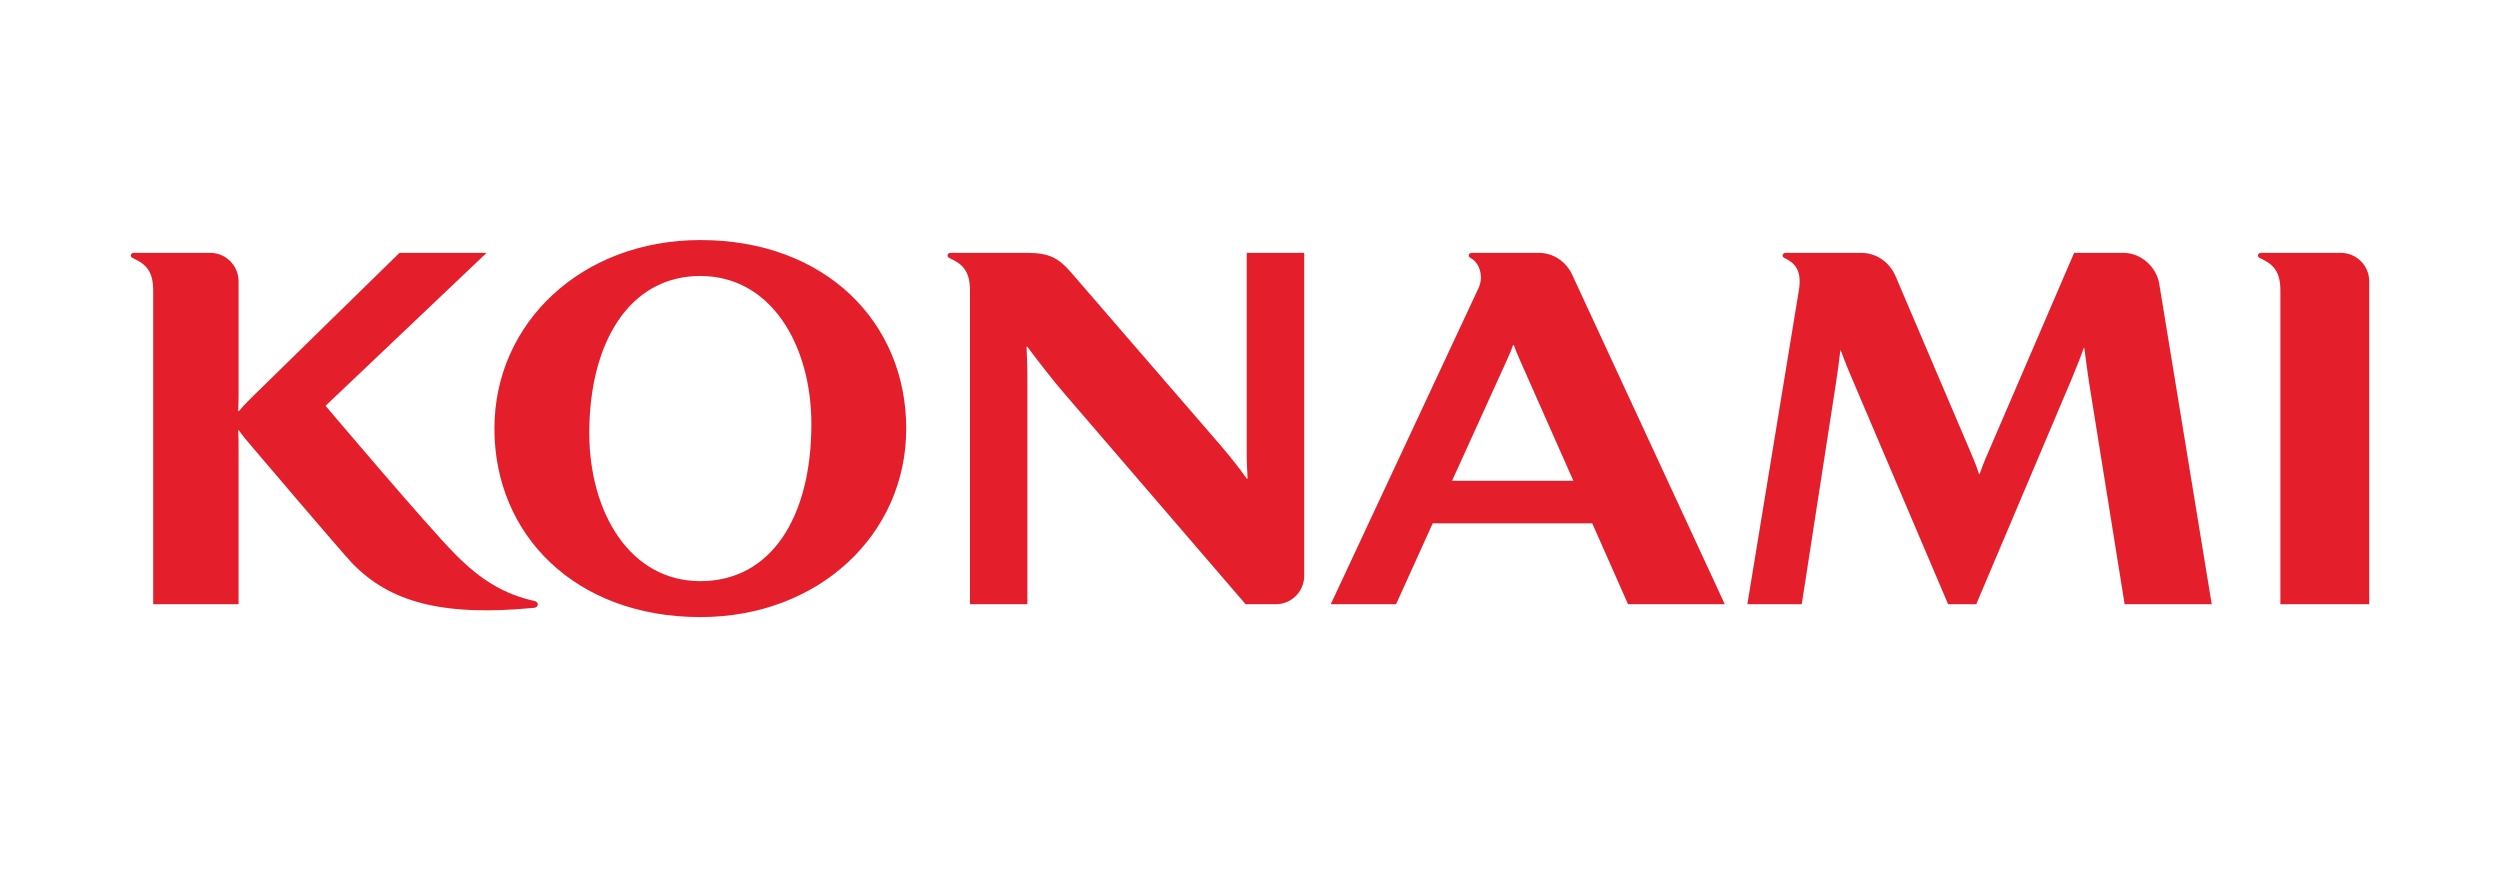<svg width="172" height="60" viewBox="0 0 172 60" fill="none" xmlns="http://www.w3.org/2000/svg">
<path d="M36.773 41.347C34.686 40.889 33.06 39.897 31.292 38.103C29.346 36.135 22.398 27.919 22.398 27.919L33.479 17.396H27.485L17.371 27.291C16.928 27.721 16.668 28.003 16.442 28.283H16.385C16.401 27.952 16.414 27.603 16.414 27.262V19.35C16.414 18.274 15.539 17.396 14.46 17.396H9.214C8.965 17.396 8.933 17.665 9.121 17.751C9.916 18.115 10.54 18.542 10.54 19.963V41.571H16.413V30.434C16.413 30.151 16.401 29.93 16.385 29.607H16.442C16.643 29.937 16.994 30.316 17.371 30.774C17.371 30.774 23.543 38.032 24.199 38.716C26.815 41.455 30.479 42.422 36.745 41.818C37.083 41.784 37.086 41.42 36.773 41.347" fill="#E51E2B"/>
<path d="M48.184 39.983C43.32 39.983 40.543 35.225 40.543 29.792C40.543 23.538 43.32 18.987 48.184 18.987C53.045 18.987 55.822 23.742 55.822 29.177C55.822 35.598 53.045 39.983 48.184 39.983ZM48.184 16.516C40.03 16.516 34.016 22.194 34.016 29.487C34.016 36.773 39.554 42.455 48.184 42.455C56.335 42.455 62.349 36.773 62.349 29.487C62.349 22.194 56.812 16.516 48.184 16.516ZM152.167 41.571L148.554 19.513C148.369 18.409 147.35 17.397 146.085 17.397H142.7L136.774 31.159C136.498 31.779 136.324 32.26 136.195 32.621H136.163C136.042 32.241 135.87 31.791 135.631 31.235L130.399 18.964H130.395C130.016 18.087 129.142 17.397 128.05 17.397H122.858C122.605 17.397 122.577 17.665 122.765 17.751C123.473 18.073 123.981 18.587 123.767 19.944L120.218 41.571H123.96L126.32 26.317C126.435 25.538 126.569 24.591 126.614 24.112H126.642C126.914 24.84 127.204 25.56 127.514 26.272L134.031 41.571H135.965L142.56 26.004C142.942 25.079 143.195 24.428 143.37 23.933H143.402C143.475 24.528 143.593 25.436 143.733 26.35L146.175 41.571L152.167 41.571ZM161.048 17.397H155.563C155.308 17.397 155.281 17.665 155.47 17.751C156.265 18.116 156.89 18.543 156.89 19.963V41.571H163.001V19.35C163.001 18.275 162.127 17.397 161.048 17.397M85.775 17.397V31.216C85.775 31.894 85.807 32.321 85.835 32.927H85.775C85.309 32.274 84.791 31.599 84.032 30.706L73.641 18.689C72.826 17.758 72.176 17.4 70.684 17.397H65.403C65.154 17.397 65.126 17.665 65.313 17.751C66.111 18.116 66.734 18.543 66.734 19.963V41.571H70.684V26.03C70.684 25.194 70.652 24.549 70.627 23.857H70.684C71.412 24.84 72.418 26.138 73.228 27.076L85.698 41.571H87.776C88.856 41.571 89.729 40.694 89.729 39.617V17.397H85.775ZM99.901 33.08L103.687 24.748C103.872 24.326 104.037 23.949 104.094 23.745H104.155C104.23 23.987 104.389 24.355 104.564 24.762L108.25 33.08L99.901 33.08ZM112.01 41.571H118.666L108.161 18.888C107.777 18.067 106.945 17.397 105.86 17.397H101.266C101.012 17.397 100.988 17.659 101.175 17.751C101.737 18.032 102.125 18.964 101.717 19.833L91.556 41.571H96.049L98.573 36.003H109.545L112.01 41.571Z" fill="#E51E2B"/>
</svg>
